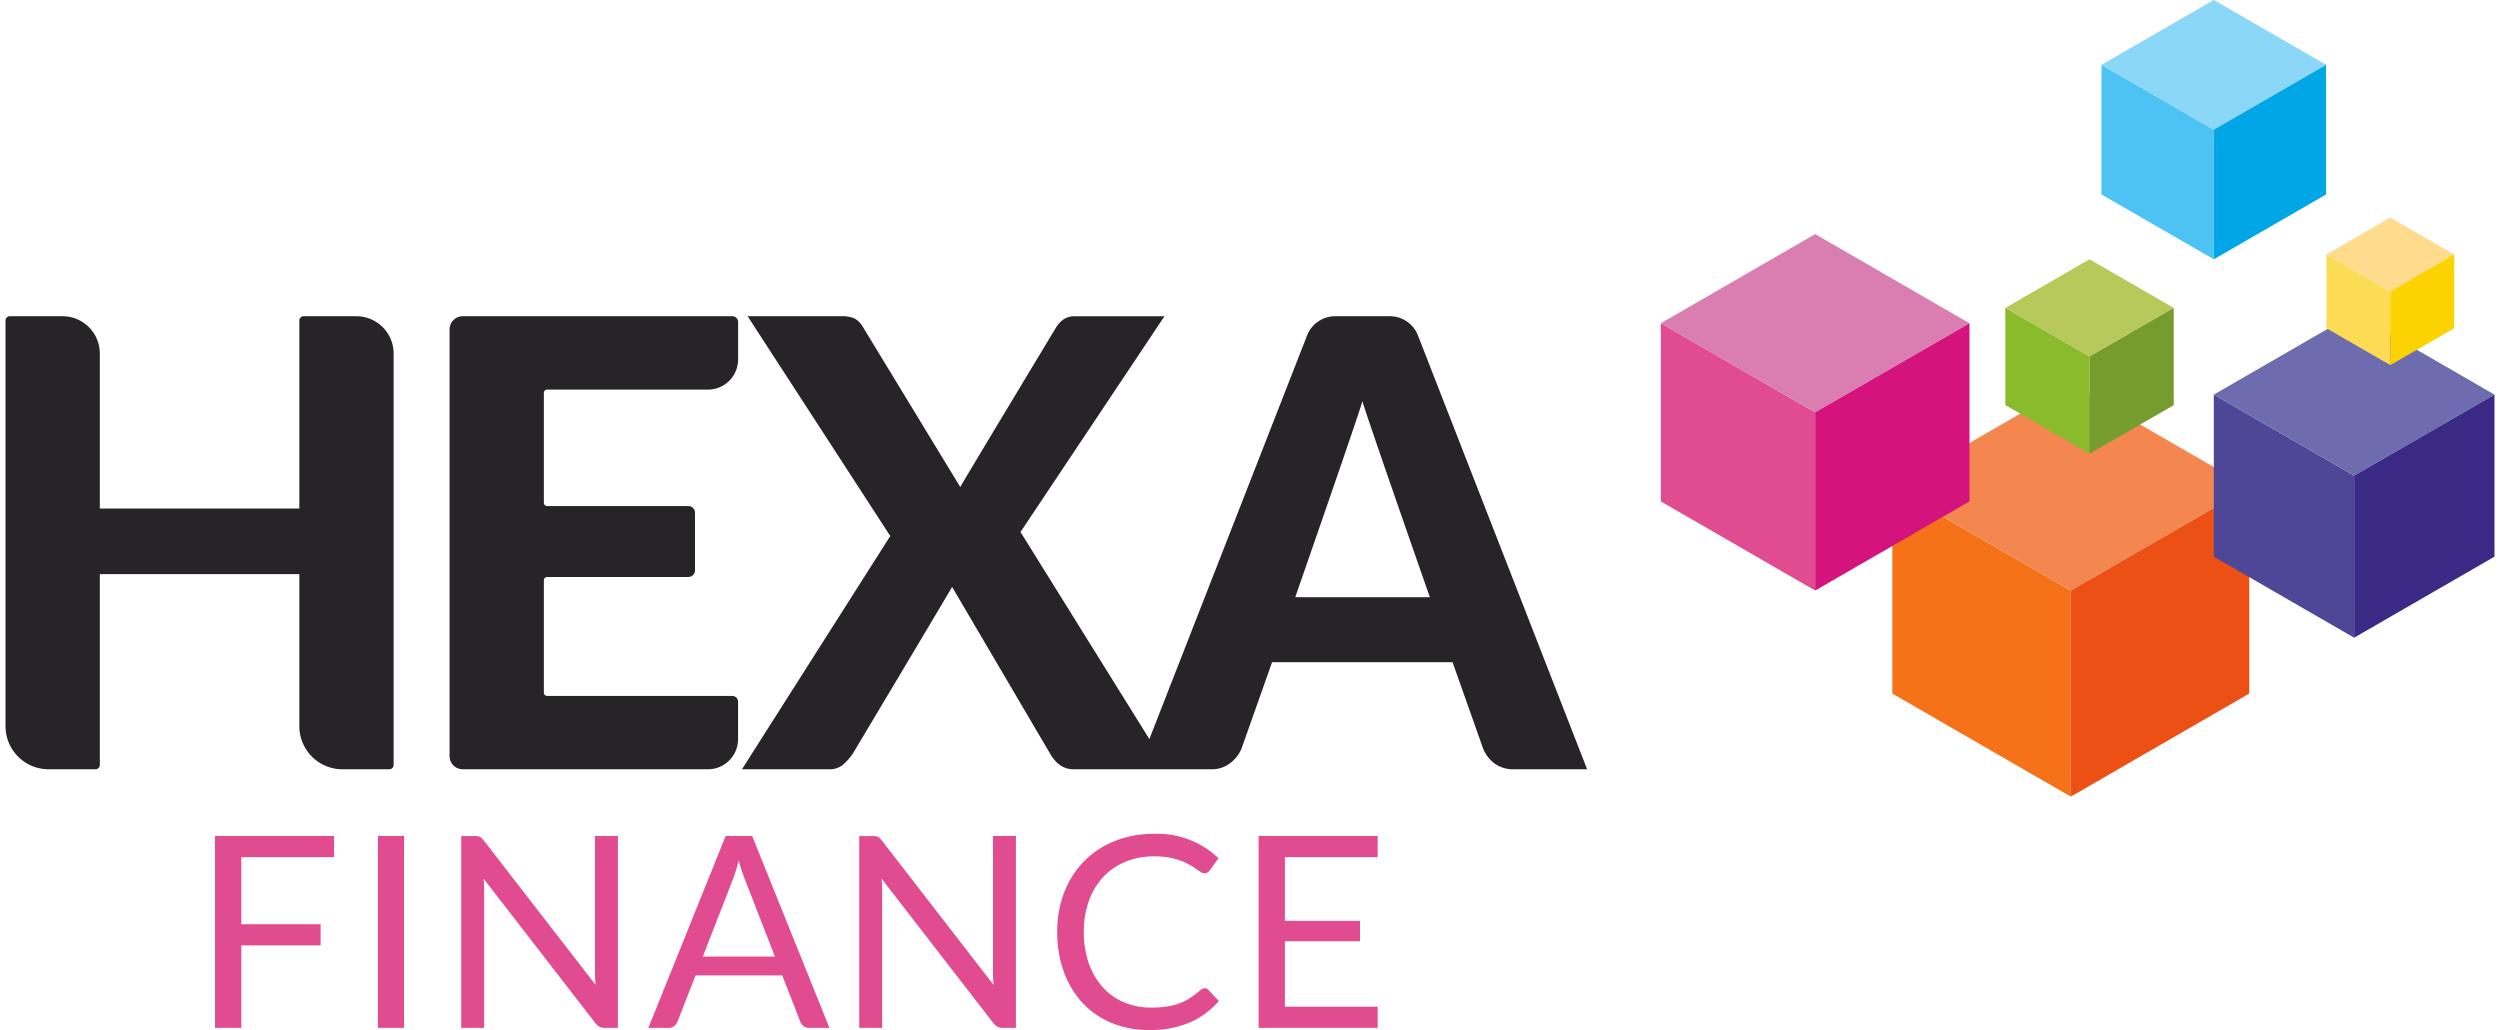 <?xml version="1.0" encoding="UTF-8"?>
<svg xmlns="http://www.w3.org/2000/svg" width="500px" height="206px" viewBox="0 0 226 93.525">
  <g transform="translate(-25.658 -33.731)">
    <g transform="translate(25.658 62.444)">
      <path d="M57.509,176.323H52.728a.391.391,0,0,0-.391.391v17.073H34.22V179.713a3.39,3.39,0,0,0-3.39-3.39H26.049a.391.391,0,0,0-.391.391v36.835a3.912,3.912,0,0,0,3.912,3.912h4.259a.391.391,0,0,0,.391-.391V199.741H52.337v13.808a3.912,3.912,0,0,0,3.912,3.912h4.259a.391.391,0,0,0,.391-.391V179.713A3.39,3.39,0,0,0,57.509,176.323Z" transform="translate(-25.658 -176.323)" fill="#272427"></path>
      <path d="M251.565,176.323H227.09a1.2,1.2,0,0,0-1.2,1.2v38.739a1.2,1.2,0,0,0,1.2,1.2h22.259a2.738,2.738,0,0,0,2.738-2.738v-3.4a.522.522,0,0,0-.522-.522H234.752a.3.3,0,0,1-.3-.3V200.3a.3.3,0,0,1,.3-.3h12.823a.6.6,0,0,0,.6-.6V194.16a.6.6,0,0,0-.6-.6H234.752a.3.3,0,0,1-.3-.3v-9.975a.3.3,0,0,1,.3-.3h14.6a2.738,2.738,0,0,0,2.738-2.738v-3.4A.522.522,0,0,0,251.565,176.323Z" transform="translate(-185.57 -176.323)" fill="#272427"></path>
      <path d="M419.114,178.066a2.739,2.739,0,0,0-2.551-1.743H411.6a2.738,2.738,0,0,0-2.55,1.742l-14.323,36.653-11.7-18.8,13.07-19.591h-8.137a1.8,1.8,0,0,0-1.006.269,2.532,2.532,0,0,0-.751.836s-8.553,14.176-8.647,14.4l-8.846-14.544a2.057,2.057,0,0,0-.709-.737,2.618,2.618,0,0,0-1.247-.227h-8.505L371.2,196.282l-13.467,21.179h7.938a1.832,1.832,0,0,0,1.262-.44,5.311,5.311,0,0,0,.837-.938c.018-.026.035-.053.052-.08.51-.854,8.9-14.9,8.992-15.1l8.9,15.14a3.339,3.339,0,0,0,.836.992,2.115,2.115,0,0,0,1.375.425h12.389a2.723,2.723,0,0,0,1.786-.581,3.236,3.236,0,0,0,.992-1.29l2.778-7.853h16.387l2.778,7.853a3.172,3.172,0,0,0,1.035,1.347,2.9,2.9,0,0,0,1.8.525h6.606Zm-11.142,23.773s5.831-16.746,6.1-17.8c.264,1.04,6.124,17.8,6.124,17.8Z" transform="translate(-290.865 -176.323)" fill="#272427"></path>
    </g>
    <g transform="translate(44.681 109.446)">
      <path d="M130.939,410.707v1.92h-8.422v6.091h7.2v1.921h-7.2v7.488h-2.388v-17.42Z" transform="translate(-120.129 -410.512)" fill="#e04c8f"></path>
      <path d="M195.947,428.127h-2.375v-17.42h2.375Z" transform="translate(-178.783 -410.512)" fill="#e04c8f"></path>
      <path d="M232.84,410.786a1.208,1.208,0,0,1,.349.322l10.162,13.129q-.036-.317-.049-.614c-.008-.2-.012-.39-.012-.578V410.707h2.082v17.42h-1.2a1.034,1.034,0,0,1-.472-.1,1.178,1.178,0,0,1-.373-.328l-10.15-13.116c.017.2.028.4.037.6s.012.373.012.535v12.412h-2.082v-17.42h1.224A1.075,1.075,0,0,1,232.84,410.786Z" transform="translate(-208.789 -410.512)" fill="#e04c8f"></path>
      <path d="M331.976,428.127h-1.837a.8.8,0,0,1-.514-.157.972.972,0,0,1-.293-.4l-1.641-4.206h-7.872l-1.641,4.206a.949.949,0,0,1-.293.388.785.785,0,0,1-.514.171h-1.837l7.016-17.42h2.411Zm-11.5-6.467h6.551l-2.755-7.088a13.053,13.053,0,0,1-.527-1.64q-.135.5-.263.918c-.086.28-.17.525-.251.736Z" transform="translate(-276.186 -410.512)" fill="#e04c8f"></path>
      <path d="M412.317,410.786a1.207,1.207,0,0,1,.349.322l10.162,13.129q-.036-.317-.049-.614c-.008-.2-.012-.39-.012-.578V410.707h2.082v17.42h-1.2a1.034,1.034,0,0,1-.472-.1,1.178,1.178,0,0,1-.373-.328l-10.15-13.116c.016.2.028.4.037.6s.012.373.012.535v12.412h-2.082v-17.42h1.224A1.074,1.074,0,0,1,412.317,410.786Z" transform="translate(-352.126 -410.512)" fill="#e04c8f"></path>
      <path d="M513.273,423.757a.493.493,0,0,1,.354.157l.931,1.01a7.5,7.5,0,0,1-2.615,1.932,8.95,8.95,0,0,1-3.7.693,8.758,8.758,0,0,1-3.441-.651,7.538,7.538,0,0,1-2.632-1.824,8.209,8.209,0,0,1-1.689-2.814,10.431,10.431,0,0,1-.6-3.611,9.812,9.812,0,0,1,.643-3.61,8.232,8.232,0,0,1,1.806-2.82,8.077,8.077,0,0,1,2.785-1.83,9.542,9.542,0,0,1,3.58-.65,8.022,8.022,0,0,1,5.827,2.212l-.771,1.082a.82.82,0,0,1-.2.2.542.542,0,0,1-.318.079.622.622,0,0,1-.337-.115q-.177-.115-.422-.285c-.163-.113-.354-.235-.575-.365a5.017,5.017,0,0,0-.783-.364,6.5,6.5,0,0,0-1.053-.286,7.429,7.429,0,0,0-1.384-.115,6.727,6.727,0,0,0-2.577.48,5.781,5.781,0,0,0-2.014,1.367,6.205,6.205,0,0,0-1.316,2.164,8.2,8.2,0,0,0-.471,2.856,8.351,8.351,0,0,0,.471,2.905,6.406,6.406,0,0,0,1.285,2.158,5.429,5.429,0,0,0,1.929,1.343,6.21,6.21,0,0,0,2.4.462,9.93,9.93,0,0,0,1.408-.091,5.913,5.913,0,0,0,1.157-.286,4.9,4.9,0,0,0,.991-.493,7.642,7.642,0,0,0,.924-.711A.624.624,0,0,1,513.273,423.757Z" transform="translate(-423.41 -409.74)" fill="#e04c8f"></path>
      <path d="M601.517,410.707v1.92h-8.422v5.786h6.819v1.848h-6.819v5.945h8.422v1.921h-10.81v-17.42Z" transform="translate(-495.949 -410.512)" fill="#e04c8f"></path>
    </g>
    <path d="M876.463,253.559l16.2,9.355v18.711l-16.2-9.355Z" transform="translate(-679.482 -175.563)" fill="#f57218" fill-rule="evenodd"></path>
    <path d="M892.667,207.1l-16.2,9.355,16.2,9.355,16.2-9.355Z" transform="translate(-679.482 -138.459)" fill="#f48750" fill-rule="evenodd"></path>
    <path d="M973.137,272.27V253.559l-16.2,9.355v18.711Z" transform="translate(-743.748 -175.563)" fill="#ed5014" fill-rule="evenodd"></path>
    <g transform="translate(215.977 33.731)">
      <path d="M970.8,62.96l10.194,5.886V80.617L970.8,74.731Z" transform="translate(-970.8 -57.074)" fill="#4dc3f3" fill-rule="evenodd"></path>
      <path d="M980.995,33.731,970.8,39.616,980.995,45.5l10.195-5.886Z" transform="translate(-970.8 -33.731)" fill="#8bd7f8" fill-rule="evenodd"></path>
      <path d="M1031.622,74.731V62.96l-10.194,5.886V80.617Z" transform="translate(-1011.233 -57.074)" fill="#00a6e6" fill-rule="evenodd"></path>
    </g>
    <g transform="translate(226.172 62.205)">
      <path d="M1021.427,211.673l12.743,7.357v14.715l-12.743-7.357Z" transform="translate(-1021.427 -204.316)" fill="#4e4696" fill-rule="evenodd"></path>
      <path d="M1034.17,175.136l-12.743,7.357,12.743,7.357,12.743-7.357Z" transform="translate(-1021.427 -175.136)" fill="#6d6caf" fill-rule="evenodd"></path>
      <path d="M1097.454,226.387V211.673l-12.743,7.357v14.715Z" transform="translate(-1071.968 -204.316)" fill="#3b2a85" fill-rule="evenodd"></path>
    </g>
    <path d="M772.079,179.487l14.013,8.09v16.181l-14.013-8.09Z" transform="translate(-596.117 -116.406)" fill="#e04c8f" fill-rule="evenodd"></path>
    <path d="M786.092,139.31l-14.013,8.09,14.013,8.09L800.1,147.4Z" transform="translate(-596.117 -84.319)" fill="#da7eb2" fill-rule="evenodd"></path>
    <path d="M855.681,195.668V179.487l-14.013,8.09v16.181Z" transform="translate(-651.693 -116.406)" fill="#d5137d" fill-rule="evenodd"></path>
    <g transform="translate(207.242 57.274)">
      <path d="M927.419,172.57l7.646,4.414v8.829l-7.646-4.414Z" transform="translate(-927.419 -168.156)" fill="#89bb2a" fill-rule="evenodd"></path>
      <path d="M935.064,150.648l-7.646,4.414,7.646,4.414,7.646-4.414Z" transform="translate(-927.419 -150.648)" fill="#b6c95a" fill-rule="evenodd"></path>
      <path d="M973.035,181.4V172.57l-7.646,4.414v8.829Z" transform="translate(-957.743 -168.156)" fill="#779c2e" fill-rule="evenodd"></path>
    </g>
    <g transform="translate(236.402 53.488)">
      <path d="M1072.23,148.478l5.8,3.349v6.7l-5.8-3.349Z" transform="translate(-1072.23 -145.13)" fill="#fddc55" fill-rule="evenodd"></path>
      <path d="M1078.03,131.848l-5.8,3.349,5.8,3.349,5.8-3.349Z" transform="translate(-1072.23 -131.848)" fill="#ffdb8e" fill-rule="evenodd"></path>
      <path d="M1106.834,155.176v-6.7l-5.8,3.349v6.7Z" transform="translate(-1095.234 -145.13)" fill="#fcd200" fill-rule="evenodd"></path>
    </g>
  </g>
</svg>
